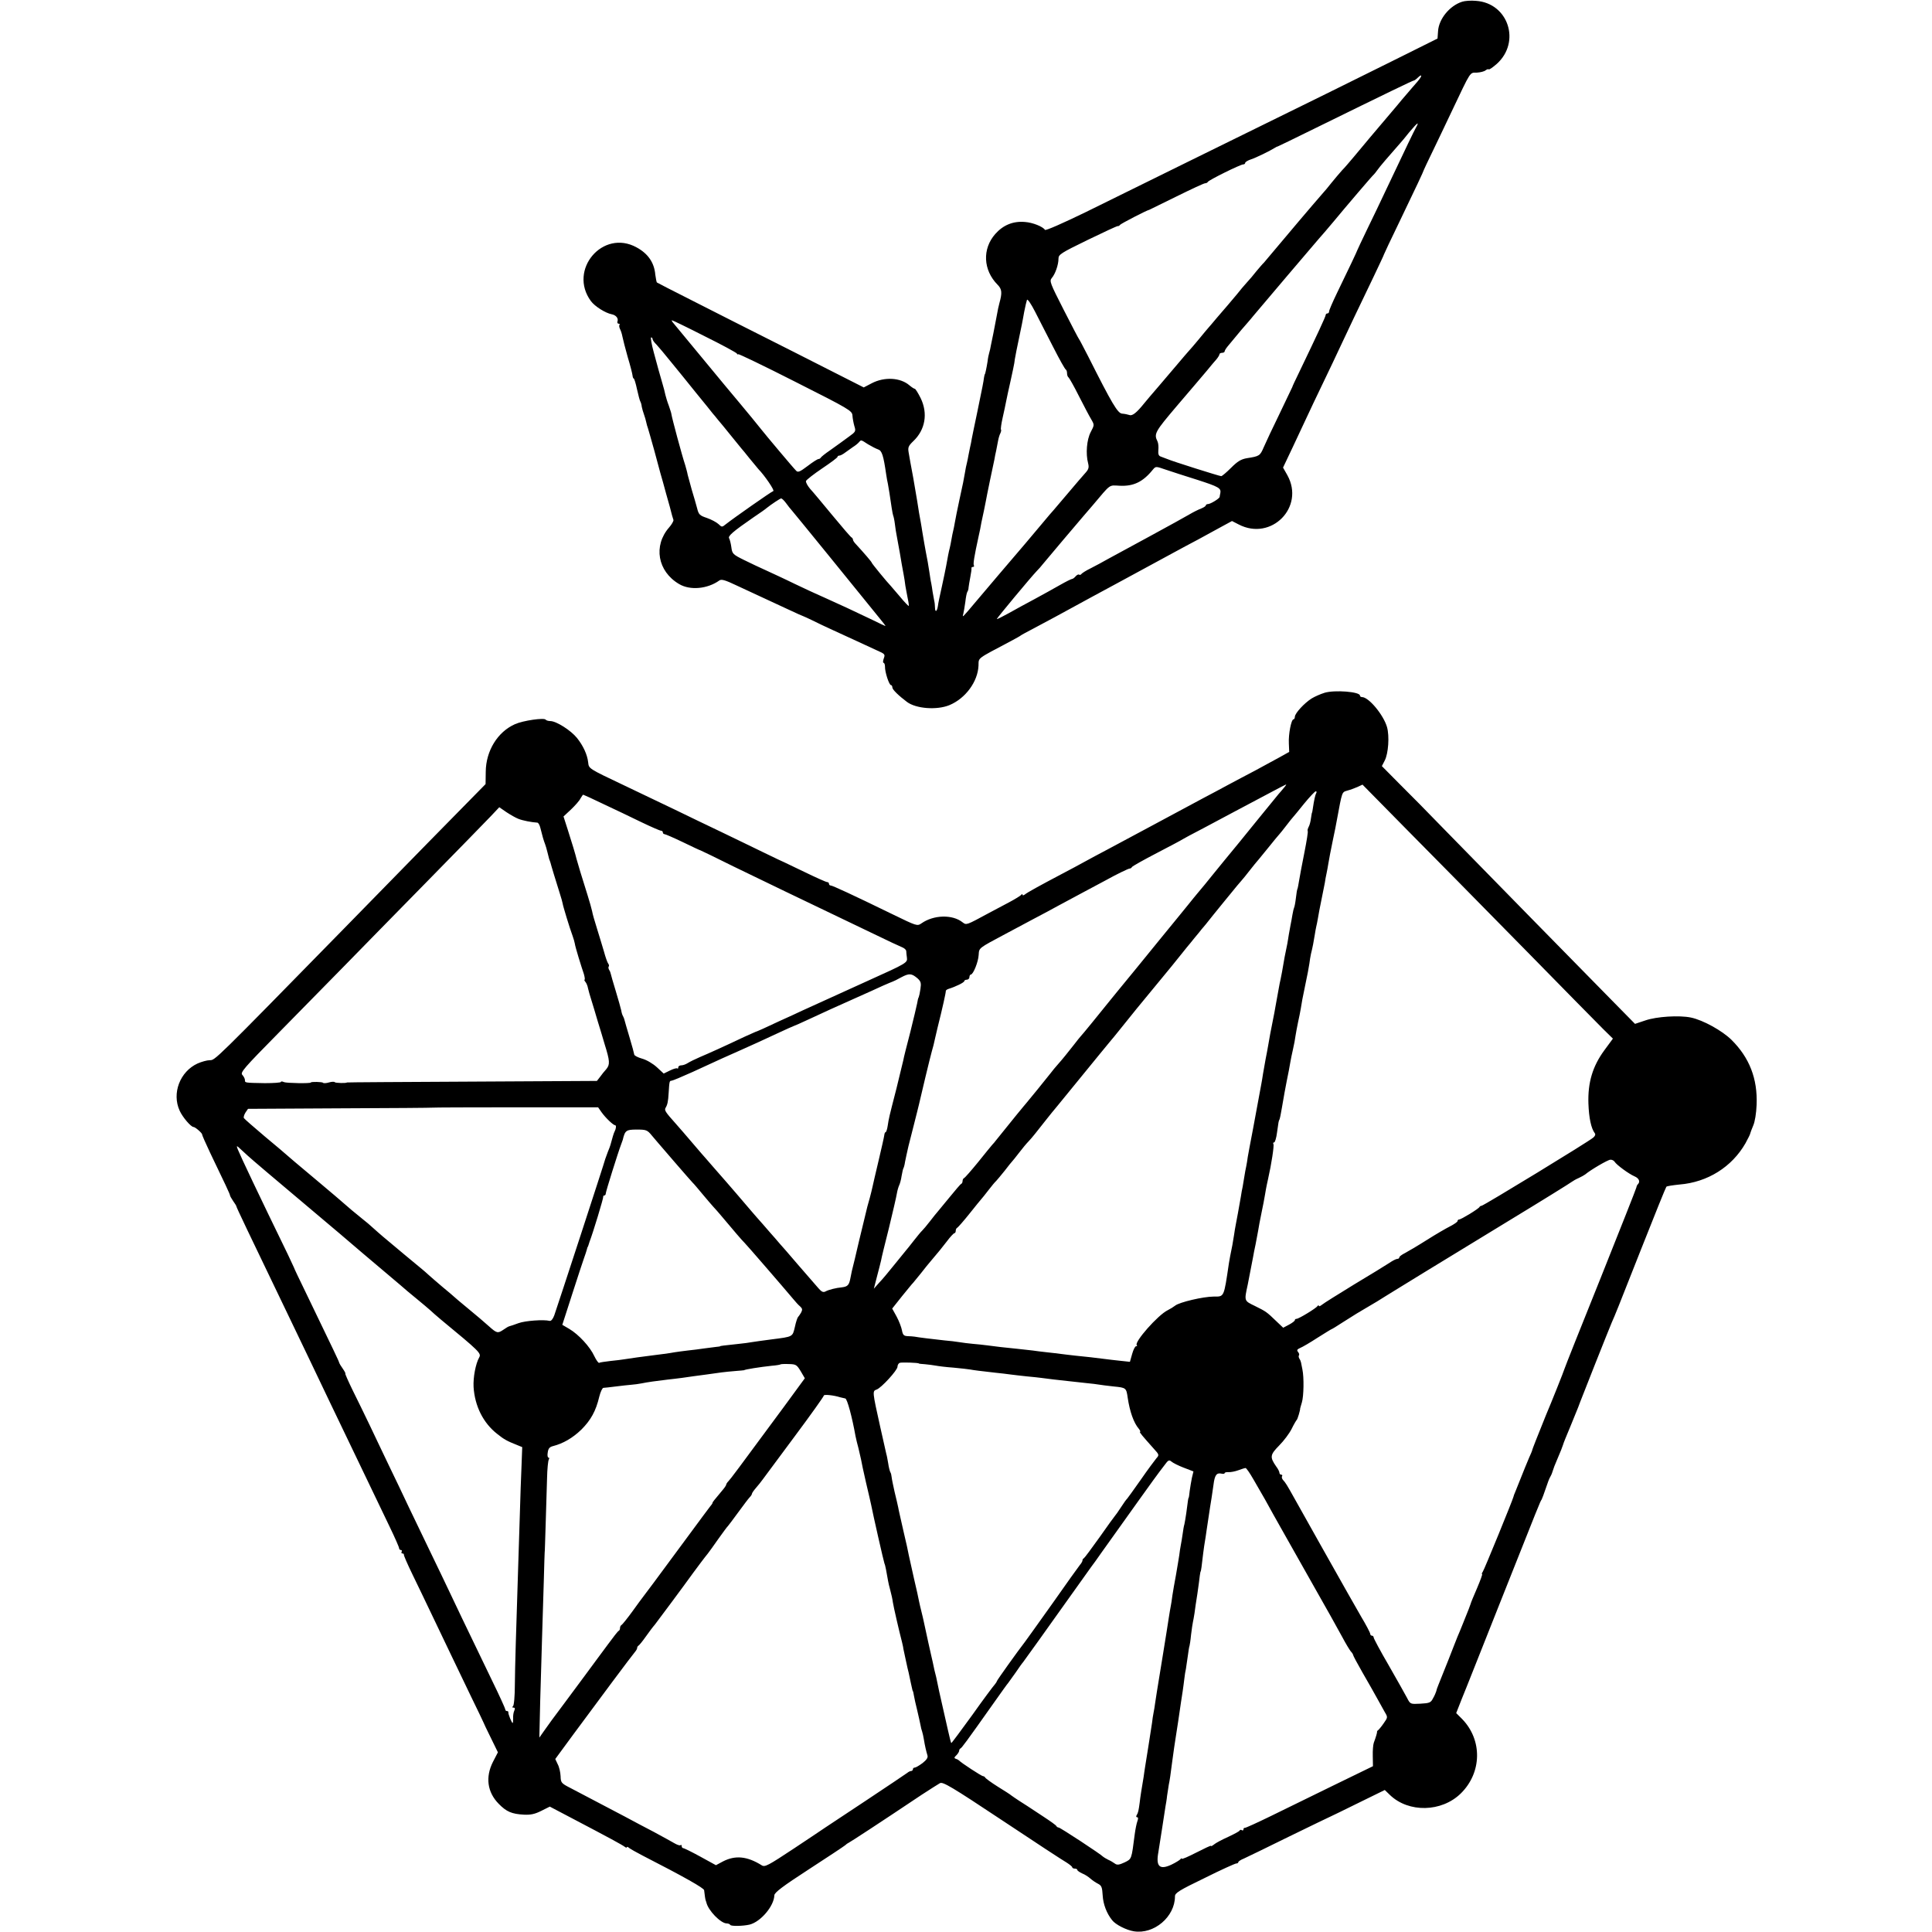 <?xml version="1.0" standalone="no"?>
<!DOCTYPE svg PUBLIC "-//W3C//DTD SVG 20010904//EN"
 "http://www.w3.org/TR/2001/REC-SVG-20010904/DTD/svg10.dtd">
<svg version="1.0" xmlns="http://www.w3.org/2000/svg"
 width="1128pt" height="1128pt" viewBox="0 0 1128 1128"
 preserveAspectRatio="xMidYMid meet">
<g transform="translate(0,1128) scale(0.1,-0.1)"
fill="#000000" stroke="none">
<path d="M8537 11270 c-73 -23 -137 -101 -141 -173 l-3 -42 -261 -130 c-253
-126 -389 -193 -1187 -585 -209 -103 -483 -238 -609 -300 -128 -62 -231 -108
-235 -102 -12 19 -72 43 -117 46 -69 6 -127 -18 -173 -70 -77 -87 -71 -211 13
-296 26 -26 28 -47 11 -108 -4 -14 -9 -36 -20 -97 -3 -16 -10 -50 -15 -78 -6
-27 -12 -60 -15 -73 -2 -13 -6 -31 -9 -40 -3 -9 -8 -33 -10 -52 -6 -38 -14
-75 -16 -75 -1 0 -3 -9 -5 -20 -3 -25 -8 -50 -40 -205 -15 -69 -28 -136 -31
-150 -2 -14 -7 -38 -11 -55 -3 -16 -7 -37 -9 -45 -1 -8 -5 -26 -8 -40 -4 -14
-9 -40 -12 -59 -8 -47 -10 -57 -33 -162 -11 -52 -23 -110 -26 -129 -3 -19 -8
-42 -10 -50 -2 -8 -7 -31 -10 -50 -3 -19 -8 -42 -10 -50 -5 -17 -13 -60 -21
-105 -3 -16 -14 -70 -25 -120 -11 -49 -22 -100 -23 -113 -5 -32 -16 -40 -17
-11 0 13 -2 33 -5 44 -2 11 -6 34 -9 50 -2 17 -6 39 -8 50 -3 11 -7 41 -11 66
-7 45 -11 70 -21 119 -5 26 -11 62 -20 115 -2 17 -7 41 -9 55 -5 24 -15 84
-21 125 -2 11 -12 72 -23 135 -12 63 -24 130 -27 149 -5 29 -1 38 27 65 70 66
87 162 43 252 -15 30 -30 54 -34 54 -4 0 -18 9 -31 20 -53 46 -147 51 -221 12
l-46 -24 -412 209 c-227 114 -497 251 -601 304 -104 52 -192 98 -195 100 -2 3
-6 23 -9 45 -6 71 -43 124 -110 160 -197 108 -400 -132 -266 -314 23 -31 85
-70 122 -77 25 -5 40 -24 33 -42 -2 -7 1 -13 7 -13 6 0 8 -3 5 -6 -3 -4 -2
-14 2 -23 5 -9 12 -29 15 -46 3 -16 17 -70 31 -120 15 -49 27 -97 28 -107 1
-10 4 -18 7 -18 3 0 12 -28 19 -62 8 -35 16 -67 20 -73 3 -5 7 -19 8 -30 2
-11 8 -31 13 -45 5 -14 11 -34 13 -45 2 -11 7 -27 10 -35 3 -8 19 -67 37 -130
17 -63 33 -122 35 -130 8 -27 24 -84 34 -122 15 -52 31 -110 35 -128 2 -8 6
-20 8 -26 1 -6 -10 -26 -25 -43 -94 -107 -68 -257 58 -331 64 -38 165 -29 235
21 12 9 35 2 100 -29 47 -22 110 -51 140 -65 30 -14 99 -46 153 -71 53 -25 98
-45 100 -45 1 0 25 -11 52 -24 28 -14 80 -39 118 -56 37 -17 97 -45 135 -62
37 -17 91 -42 119 -55 50 -22 52 -24 43 -48 -5 -14 -6 -26 -1 -26 4 0 8 -10 8
-22 -1 -31 24 -108 35 -108 4 0 8 -6 8 -14 0 -12 37 -48 85 -84 53 -40 175
-49 248 -19 94 39 166 137 170 231 2 48 -15 35 187 142 30 16 57 31 60 34 3 3
37 21 75 41 63 33 159 85 340 184 51 27 216 117 480 260 33 18 96 52 140 75
44 24 106 58 139 76 l59 32 39 -20 c190 -99 388 101 284 288 l-25 44 56 118
c30 64 68 144 83 177 15 33 58 123 95 200 37 77 80 167 95 200 35 76 125 264
201 422 32 68 59 124 59 127 0 2 41 89 91 192 92 191 141 295 143 304 1 3 21
46 45 95 24 50 77 160 117 245 115 242 104 225 147 226 20 1 43 7 50 13 8 6
16 9 19 6 3 -3 24 12 47 32 142 128 67 355 -121 368 -29 3 -66 0 -81 -5z
m-244 -444 c-4 -7 -26 -34 -48 -58 -22 -25 -49 -57 -60 -70 -11 -14 -39 -47
-62 -74 -84 -99 -179 -211 -218 -259 -22 -26 -53 -63 -70 -80 -16 -18 -43 -50
-60 -71 -16 -21 -44 -54 -62 -74 -38 -43 -211 -247 -286 -337 -19 -23 -41 -49
-48 -57 -8 -7 -27 -30 -44 -50 -16 -21 -41 -50 -55 -65 -14 -15 -40 -46 -58
-69 -19 -23 -43 -51 -54 -64 -11 -13 -39 -45 -62 -72 -22 -27 -46 -54 -51 -60
-6 -6 -30 -36 -55 -66 -25 -30 -52 -62 -60 -70 -8 -9 -35 -40 -60 -70 -25 -30
-76 -90 -114 -134 -39 -45 -77 -90 -85 -100 -44 -55 -70 -76 -87 -69 -9 3 -28
7 -42 8 -26 1 -59 57 -199 335 -27 52 -50 97 -53 100 -3 3 -43 80 -90 172 -79
155 -84 167 -69 185 20 23 39 77 39 113 0 24 14 33 170 109 93 45 172 82 176
81 4 -1 10 2 13 7 5 7 157 86 171 88 3 1 74 36 159 78 85 42 160 77 167 77 7
0 14 4 16 8 4 10 190 102 206 102 7 0 12 4 12 9 0 5 16 15 35 21 30 10 108 48
140 68 6 4 12 7 15 7 3 1 97 46 210 102 450 221 579 283 585 283 3 0 13 7 21
15 19 19 28 19 17 1z m-27 -293 c-14 -26 -47 -94 -179 -373 -24 -52 -71 -149
-103 -215 -32 -66 -58 -122 -59 -125 -1 -5 -47 -103 -121 -255 -24 -50 -44
-96 -44 -103 0 -7 -4 -12 -10 -12 -5 0 -10 -4 -10 -9 0 -9 -48 -112 -158 -341
-20 -41 -37 -77 -37 -80 -1 -3 -34 -72 -74 -155 -40 -82 -82 -171 -93 -197
-21 -49 -25 -52 -97 -63 -35 -6 -55 -18 -93 -56 -27 -27 -53 -49 -58 -49 -10
0 -286 87 -315 100 -11 4 -28 11 -37 14 -13 4 -17 14 -15 38 2 18 0 41 -5 51
-22 44 -15 56 115 209 73 85 150 176 172 202 22 27 48 58 58 69 9 11 17 24 17
29 0 4 7 8 15 8 8 0 15 4 15 8 0 5 8 18 18 30 9 11 31 37 49 59 17 21 45 54
62 73 17 19 34 40 38 45 7 8 109 129 199 235 12 14 64 75 115 135 52 61 98
115 104 121 5 6 28 33 50 59 71 86 228 270 235 275 3 3 13 14 21 26 11 17 73
89 134 158 6 6 30 35 53 64 49 58 61 66 38 25z m-2115 -1283 c35 -69 67 -126
72 -128 4 -2 7 -12 7 -22 0 -10 4 -21 9 -24 4 -3 32 -52 60 -108 29 -57 61
-118 72 -136 19 -33 19 -33 -3 -75 -23 -44 -30 -126 -15 -182 6 -24 3 -35 -15
-55 -13 -14 -59 -68 -103 -120 -44 -52 -82 -97 -85 -100 -3 -3 -32 -36 -64
-75 -32 -38 -78 -92 -101 -120 -71 -83 -245 -287 -285 -335 -84 -100 -82 -97
-76 -75 3 11 8 43 12 70 3 27 8 54 12 60 4 5 7 17 7 25 1 8 5 35 10 60 5 25 8
48 7 53 -1 4 3 7 9 7 5 0 8 4 5 9 -5 8 1 48 29 176 4 17 11 50 15 75 5 25 12
56 15 70 3 14 7 36 10 50 2 14 14 70 25 125 12 55 23 110 26 123 2 12 6 34 10
50 3 15 8 41 11 57 3 17 9 37 14 46 4 9 6 19 3 21 -2 3 2 34 10 69 8 35 17 78
20 94 3 17 15 71 26 120 11 50 21 97 22 105 0 12 18 103 44 225 2 11 9 45 14
75 6 30 13 61 16 69 3 8 24 -23 48 -70 23 -46 72 -140 107 -209z m-2039 68
c101 -50 186 -96 190 -102 4 -6 8 -8 8 -4 0 4 150 -68 333 -161 317 -160 332
-169 334 -197 1 -16 6 -43 11 -61 10 -31 8 -34 -31 -62 -23 -17 -47 -34 -52
-38 -6 -4 -33 -24 -60 -43 -28 -19 -51 -38 -53 -42 -2 -4 -8 -8 -13 -8 -6 0
-34 -18 -64 -41 -45 -34 -57 -39 -67 -27 -14 13 -180 211 -201 238 -16 21 -97
119 -123 150 -12 14 -55 66 -96 115 -161 195 -282 341 -296 358 -8 9 -12 17
-9 17 4 0 89 -41 189 -92z m-302 -18 c0 -5 10 -20 23 -32 12 -13 49 -57 82
-98 34 -41 101 -124 150 -185 49 -60 93 -114 97 -120 5 -5 18 -21 29 -35 12
-14 47 -56 78 -95 31 -38 58 -72 61 -75 3 -3 23 -27 45 -55 22 -27 46 -56 53
-64 37 -38 96 -125 87 -128 -11 -3 -232 -158 -275 -192 -25 -20 -25 -20 -45
-1 -12 11 -42 27 -68 36 -42 14 -48 20 -57 57 -6 23 -20 71 -31 107 -10 36
-21 76 -24 88 -2 13 -9 37 -14 55 -20 60 -78 277 -81 299 0 4 -7 26 -15 49 -9
23 -17 51 -20 63 -2 12 -11 46 -20 76 -9 30 -18 62 -20 70 -2 8 -15 54 -28
103 -13 48 -20 87 -15 87 4 0 8 -4 8 -10z m1258 -614 c20 -12 47 -26 59 -30
22 -7 31 -35 47 -146 3 -19 7 -44 10 -55 4 -21 12 -70 22 -140 3 -22 8 -43 9
-46 2 -3 7 -25 10 -50 3 -24 7 -51 9 -59 9 -49 16 -88 20 -110 6 -36 15 -90
22 -125 3 -16 8 -46 10 -65 3 -19 10 -53 14 -75 5 -22 7 -41 6 -43 -2 -1 -26
23 -52 55 -27 32 -51 60 -54 63 -20 20 -110 130 -110 134 0 5 -47 59 -92 108
-10 10 -18 22 -18 27 0 5 -4 11 -8 13 -5 2 -54 59 -111 128 -57 69 -116 140
-132 157 -15 18 -26 39 -23 45 3 7 45 40 94 73 49 33 90 63 90 68 0 4 5 7 11
7 6 0 21 8 34 18 12 9 33 24 45 32 13 8 28 20 34 27 14 16 11 17 54 -11z
m1921 -207 c127 -41 141 -49 136 -78 -2 -9 -4 -19 -4 -22 -1 -10 -54 -42 -68
-42 -7 0 -13 -4 -13 -8 0 -4 -12 -12 -27 -18 -16 -6 -46 -21 -68 -34 -22 -13
-125 -70 -230 -127 -104 -56 -215 -117 -245 -133 -30 -17 -76 -42 -102 -55
-27 -13 -50 -28 -54 -33 -3 -5 -9 -7 -14 -4 -4 3 -13 -2 -20 -10 -7 -8 -16
-15 -20 -15 -5 0 -37 -16 -72 -36 -34 -20 -101 -56 -148 -82 -47 -25 -115 -62
-152 -83 -38 -21 -68 -36 -68 -33 0 5 196 241 234 281 12 12 26 28 31 35 14
17 227 270 240 284 5 6 30 35 55 64 108 128 93 117 157 114 81 -4 136 22 194
94 17 20 17 20 75 0 31 -11 114 -37 183 -59z m-2400 -136 c11 -16 27 -35 34
-43 11 -12 407 -499 464 -570 6 -8 28 -35 47 -58 20 -24 36 -45 36 -47 0 -1
-35 15 -77 36 -43 20 -109 52 -148 70 -38 17 -95 43 -125 57 -30 14 -57 26
-60 27 -3 1 -57 26 -120 56 -63 31 -140 66 -170 80 -30 13 -86 40 -125 59 -67
33 -70 37 -75 75 -3 22 -9 45 -13 52 -8 13 20 38 143 123 36 24 70 48 75 53
29 23 80 57 86 57 4 0 17 -12 28 -27z"/>
<path d="M7733 7235 c-23 -7 -57 -22 -75 -33 -43 -27 -98 -87 -98 -107 0 -8
-4 -15 -8 -15 -13 0 -30 -87 -27 -141 l2 -49 -61 -34 c-34 -18 -96 -52 -138
-75 -43 -22 -113 -60 -155 -82 -43 -23 -109 -59 -148 -79 -144 -78 -493 -264
-565 -303 -41 -21 -97 -52 -125 -67 -27 -15 -90 -49 -140 -75 -125 -66 -198
-106 -212 -118 -7 -5 -13 -6 -13 -1 0 5 -4 5 -8 -1 -4 -5 -36 -25 -72 -44 -36
-19 -87 -46 -115 -61 -135 -73 -132 -72 -155 -55 -59 47 -169 44 -240 -6 -25
-17 -27 -16 -169 53 -236 115 -351 168 -361 168 -6 0 -10 5 -10 10 0 6 -5 10
-11 10 -6 0 -64 26 -128 57 -64 31 -118 57 -121 58 -3 1 -57 26 -120 57 -63
31 -176 85 -250 121 -74 35 -196 94 -270 130 -74 35 -207 99 -295 141 -211
100 -207 98 -211 135 -5 45 -29 97 -65 142 -35 44 -121 99 -156 99 -12 0 -24
4 -27 8 -8 13 -132 -5 -179 -26 -102 -45 -170 -156 -171 -278 l-1 -72 -337
-343 c-185 -189 -408 -417 -495 -506 -755 -771 -747 -763 -778 -763 -16 0 -48
-9 -71 -19 -103 -47 -152 -174 -105 -276 17 -38 66 -95 81 -95 10 0 52 -37 50
-44 0 -4 21 -52 48 -109 84 -174 116 -242 115 -247 0 -3 8 -17 18 -32 10 -14
19 -28 19 -31 0 -6 68 -148 312 -655 69 -144 159 -331 233 -487 72 -150 229
-478 349 -727 31 -64 56 -121 56 -127 0 -6 5 -11 11 -11 5 0 7 -4 4 -10 -3 -5
-1 -10 4 -10 6 0 10 -3 9 -7 -1 -5 21 -55 49 -113 28 -58 79 -163 113 -235 34
-71 84 -175 110 -230 26 -55 80 -167 120 -250 40 -82 73 -151 73 -152 0 -1 18
-40 42 -88 l42 -86 -29 -56 c-45 -89 -33 -177 34 -245 45 -46 76 -59 146 -63
40 -2 64 3 102 22 l50 25 137 -72 c208 -109 287 -152 301 -163 6 -5 12 -6 12
-2 0 4 6 2 14 -5 8 -6 43 -26 78 -44 246 -126 358 -190 359 -202 3 -29 7 -54
9 -59 1 -3 3 -8 4 -12 10 -47 84 -123 119 -123 9 0 18 -4 21 -9 5 -8 73 -7
112 2 65 16 143 108 145 171 0 16 49 53 200 151 111 72 206 135 213 141 6 6
16 13 21 15 9 4 172 110 426 280 48 31 96 62 107 68 17 9 68 -21 363 -217 189
-126 359 -237 377 -247 17 -11 32 -23 32 -27 0 -4 7 -8 15 -8 8 0 15 -3 15 -8
0 -4 13 -13 28 -20 16 -6 37 -20 48 -30 10 -9 30 -23 44 -30 22 -11 25 -21 28
-69 3 -51 23 -104 55 -144 20 -26 83 -58 127 -65 118 -19 240 85 240 204 0 20
24 35 173 107 94 47 178 85 185 85 6 0 12 3 12 8 0 4 15 14 33 21 17 8 138 66
267 130 129 63 237 115 240 116 3 1 75 36 160 78 l155 76 30 -29 c109 -105
302 -101 414 9 123 121 127 311 8 434 l-35 35 33 84 c19 45 117 294 220 553
236 594 237 598 246 610 3 6 14 35 24 65 10 30 21 60 25 65 4 6 11 21 15 35 4
14 15 43 25 65 22 51 32 77 36 90 1 6 20 53 42 105 49 119 54 133 58 145 3 10
167 423 184 463 21 47 33 77 171 427 78 198 145 363 148 366 3 4 38 9 76 13
165 13 307 103 386 241 15 28 28 53 28 58 1 4 8 24 17 45 10 22 18 72 20 122
6 152 -42 275 -147 379 -54 53 -165 115 -237 130 -68 14 -200 6 -266 -17 l-60
-20 -120 122 c-181 184 -802 817 -991 1011 -91 94 -211 216 -267 271 l-100
101 17 33 c21 41 28 142 13 195 -21 72 -107 175 -146 175 -7 0 -12 4 -12 9 0
22 -147 34 -207 16z m-239 -557 c-10 -12 -23 -28 -29 -34 -5 -6 -23 -28 -40
-49 -16 -20 -34 -42 -40 -49 -5 -6 -37 -45 -70 -86 -33 -41 -68 -84 -77 -95
-54 -65 -137 -167 -163 -199 -30 -38 -52 -64 -83 -101 -9 -11 -35 -42 -57 -70
-22 -27 -48 -59 -57 -70 -48 -58 -177 -217 -208 -255 -19 -24 -60 -73 -90
-110 -30 -37 -71 -86 -90 -110 -70 -87 -174 -215 -180 -220 -3 -3 -21 -25 -40
-50 -38 -48 -63 -80 -95 -116 -11 -12 -30 -35 -42 -51 -30 -38 -124 -154 -143
-176 -8 -10 -20 -23 -25 -30 -11 -12 -131 -162 -150 -185 -5 -7 -15 -19 -22
-26 -6 -7 -44 -53 -83 -102 -40 -49 -76 -90 -81 -92 -5 -2 -9 -10 -9 -17 0 -7
-3 -15 -8 -17 -4 -1 -36 -39 -72 -83 -36 -44 -67 -82 -70 -85 -3 -3 -21 -25
-40 -50 -19 -25 -40 -49 -46 -55 -6 -5 -28 -32 -50 -60 -21 -27 -41 -52 -44
-55 -3 -3 -32 -39 -65 -80 -33 -41 -74 -91 -92 -109 l-31 -35 18 70 c10 38 21
80 24 94 2 14 23 99 46 190 22 91 43 181 46 200 3 19 10 42 14 50 4 8 11 32
14 54 4 21 8 42 11 46 2 3 7 20 9 36 5 27 10 46 20 92 2 9 16 64 31 122 15 58
28 112 30 120 9 41 66 279 75 310 6 19 15 55 20 80 6 25 12 52 14 60 29 115
49 207 48 213 -1 4 6 10 15 13 45 14 93 38 93 46 0 4 7 8 15 8 8 0 15 7 15 15
0 8 4 15 8 15 14 0 44 74 46 115 3 42 -3 37 156 122 41 22 116 62 165 88 50
26 113 60 140 75 28 15 95 51 149 80 55 29 114 61 133 71 59 33 133 69 139 68
4 0 10 3 13 9 3 5 69 42 146 82 77 40 145 76 150 80 6 4 58 32 118 63 111 59
251 134 397 211 47 25 87 46 89 46 2 0 -4 -10 -15 -22z m1396 -928 c228 -233
440 -448 471 -479 l56 -55 -50 -68 c-69 -94 -97 -189 -93 -311 3 -85 16 -145
37 -173 6 -7 2 -17 -9 -26 -24 -22 -641 -398 -652 -398 -4 0 -10 -3 -12 -7 -4
-10 -107 -73 -119 -73 -5 0 -9 -4 -9 -9 0 -5 -19 -18 -42 -30 -24 -12 -86 -48
-138 -81 -52 -33 -110 -67 -127 -76 -18 -9 -33 -20 -33 -25 0 -5 -5 -9 -12 -9
-7 0 -28 -11 -47 -24 -20 -13 -112 -70 -206 -126 -93 -57 -178 -110 -187 -118
-10 -8 -18 -11 -18 -6 0 5 -4 4 -8 -2 -9 -13 -109 -74 -122 -74 -6 0 -10 -3
-10 -8 0 -4 -15 -16 -34 -26 l-34 -18 -40 38 c-56 54 -60 57 -125 89 -64 31
-63 28 -42 125 6 29 24 123 31 160 2 14 9 48 15 76 5 28 12 64 15 80 2 16 11
61 19 101 8 39 18 88 21 109 3 20 8 45 10 55 2 11 6 27 8 37 19 83 36 194 31
202 -3 6 -2 10 4 10 5 0 13 26 17 58 8 60 10 70 14 75 2 3 9 35 14 67 4 28 25
143 41 220 2 14 7 36 9 50 2 14 9 46 15 73 6 26 13 62 15 80 3 17 9 53 15 80
6 26 13 62 16 80 2 17 13 77 25 132 12 55 23 114 25 130 2 17 6 41 9 55 10 40
16 72 22 110 3 19 7 42 9 50 2 8 7 31 10 50 3 19 12 67 20 105 8 39 17 84 20
100 2 17 7 41 10 55 3 14 8 41 11 60 3 19 14 78 25 130 11 52 22 106 24 120
32 172 29 164 61 174 16 4 43 14 59 21 l30 14 260 -264 c143 -144 447 -453
675 -685z m-1205 900 c-6 -10 -13 -42 -20 -90 -2 -14 -4 -25 -5 -25 -1 0 -3
-15 -6 -33 -2 -18 -8 -41 -14 -51 -5 -10 -7 -20 -5 -23 3 -3 -6 -58 -19 -124
-13 -65 -27 -139 -31 -164 -4 -24 -8 -47 -10 -50 -2 -3 -6 -27 -9 -54 -3 -26
-8 -51 -10 -54 -2 -4 -7 -23 -10 -42 -3 -19 -8 -46 -11 -60 -3 -14 -7 -38 -10
-55 -2 -16 -7 -41 -9 -55 -13 -62 -19 -92 -31 -165 -2 -11 -6 -30 -8 -41 -3
-12 -8 -37 -11 -55 -3 -19 -8 -44 -10 -55 -2 -12 -7 -37 -10 -55 -3 -19 -8
-45 -11 -59 -13 -64 -27 -138 -31 -165 -3 -16 -9 -52 -15 -80 -5 -27 -12 -66
-15 -85 -3 -19 -7 -46 -10 -60 -40 -219 -65 -350 -69 -370 -3 -14 -7 -38 -10
-55 -2 -16 -6 -41 -9 -55 -3 -13 -8 -40 -11 -60 -3 -20 -8 -47 -10 -60 -3 -14
-8 -38 -10 -55 -11 -63 -25 -141 -30 -165 -3 -13 -7 -40 -10 -60 -3 -20 -8
-47 -10 -60 -10 -49 -17 -85 -20 -105 -30 -203 -27 -195 -89 -195 -60 0 -201
-33 -225 -53 -9 -7 -28 -19 -44 -27 -57 -28 -197 -187 -180 -204 4 -3 2 -6 -4
-6 -6 0 -16 -20 -23 -45 l-13 -46 -56 6 c-31 3 -69 8 -86 10 -55 7 -121 15
-176 20 -30 3 -67 8 -84 10 -16 2 -55 7 -85 10 -30 3 -66 8 -80 10 -14 2 -54
6 -90 10 -81 8 -124 13 -175 20 -22 3 -60 7 -85 9 -25 2 -61 7 -80 10 -19 3
-57 8 -85 10 -65 7 -156 18 -175 22 -8 1 -27 3 -41 3 -22 1 -28 7 -33 34 -3
17 -17 54 -31 80 l-26 47 58 73 c32 39 60 74 64 77 3 3 23 28 45 55 22 28 48
61 59 73 49 58 59 70 93 114 20 27 40 48 44 48 4 0 8 6 8 14 0 8 4 16 9 18 4
2 37 39 72 83 35 44 66 82 69 85 3 3 21 25 40 50 19 25 40 50 46 55 6 6 28 33
50 60 21 28 41 52 44 55 3 3 21 25 40 50 19 25 44 55 55 66 20 21 43 50 105
129 17 22 45 56 61 75 42 51 185 226 249 305 30 37 60 73 65 79 6 6 28 34 50
61 61 77 129 160 244 299 42 51 90 109 106 130 17 21 37 46 45 56 8 10 29 34
45 55 17 20 35 42 40 49 6 6 38 45 70 86 33 41 62 77 65 80 3 3 21 25 41 50
20 25 45 55 55 66 11 12 30 36 44 54 14 18 30 38 35 44 6 6 39 47 75 91 35 44
67 82 70 85 3 3 21 25 40 50 19 25 37 47 40 50 3 3 32 38 64 78 32 39 63 72
68 72 5 0 6 -5 3 -10z m-4163 -64 c62 -29 161 -76 220 -105 58 -28 111 -51
117 -51 6 0 11 -4 11 -10 0 -5 4 -10 9 -10 5 0 54 -21 108 -47 54 -26 100 -48
103 -48 3 -1 91 -43 195 -95 105 -51 240 -116 300 -145 201 -96 368 -176 515
-247 80 -39 155 -74 168 -79 12 -5 22 -14 23 -21 0 -7 2 -25 4 -39 4 -30 -1
-33 -225 -134 -69 -31 -143 -65 -165 -75 -48 -22 -151 -69 -220 -100 -27 -13
-88 -41 -135 -62 -78 -37 -127 -59 -140 -63 -3 -1 -32 -14 -65 -29 -118 -56
-209 -97 -259 -118 -28 -12 -60 -28 -71 -35 -11 -7 -27 -13 -37 -13 -10 0 -18
-5 -18 -12 0 -6 -2 -9 -6 -6 -3 3 -22 -2 -42 -12 l-37 -18 -40 37 c-23 21 -60
43 -86 50 -25 7 -46 18 -46 24 -1 7 -13 53 -28 102 -15 50 -28 95 -29 100 -1
6 -5 15 -8 21 -4 6 -9 21 -11 35 -3 13 -17 64 -32 113 -15 49 -28 94 -29 100
-1 6 -5 17 -10 24 -4 7 -5 16 -2 19 3 3 2 11 -3 17 -5 6 -16 38 -25 71 -10 33
-28 94 -41 135 -13 41 -26 86 -28 100 -3 14 -15 57 -27 95 -12 39 -31 99 -42
135 -11 36 -21 70 -22 75 -5 22 -27 96 -51 170 l-25 78 44 41 c24 23 49 51 55
64 7 12 14 22 16 22 2 0 55 -24 117 -54z m-495 -87 c25 -10 77 -20 110 -22 6
0 14 -14 18 -31 12 -48 18 -70 28 -96 3 -8 9 -28 13 -45 10 -40 11 -44 14 -50
1 -3 3 -8 4 -12 2 -10 34 -115 54 -178 9 -27 16 -54 17 -60 1 -12 42 -147 58
-189 6 -17 12 -37 13 -45 1 -9 11 -45 22 -81 11 -36 25 -80 31 -97 5 -18 7
-33 4 -33 -3 0 -1 -6 5 -13 6 -7 13 -24 15 -37 3 -14 12 -45 20 -70 8 -25 24
-79 36 -120 13 -41 31 -102 41 -136 31 -99 32 -119 10 -146 -11 -12 -28 -33
-37 -46 l-18 -23 -730 -4 c-401 -2 -730 -4 -730 -5 0 -5 -68 -4 -71 2 -2 3
-18 3 -34 -2 -16 -5 -32 -5 -34 -2 -3 6 -71 7 -71 2 0 -7 -143 -4 -157 2 -10
5 -18 5 -18 1 0 -4 -42 -7 -93 -7 -120 2 -117 2 -117 18 0 8 -7 21 -15 30 -14
14 8 39 209 243 123 125 297 302 386 393 89 91 306 313 483 493 177 181 345
352 372 381 l50 53 42 -29 c23 -15 54 -33 70 -39z m2331 -932 c19 -18 21 -27
16 -61 -3 -22 -8 -44 -10 -48 -3 -4 -7 -20 -9 -35 -3 -16 -21 -91 -40 -168
-20 -77 -39 -151 -41 -165 -3 -14 -21 -88 -40 -165 -45 -175 -44 -172 -51
-217 -3 -21 -9 -38 -12 -38 -4 0 -7 -8 -8 -17 -1 -10 -16 -76 -33 -148 -17
-71 -33 -141 -36 -155 -3 -14 -10 -43 -16 -65 -6 -22 -12 -44 -14 -50 -1 -5
-14 -59 -29 -120 -15 -60 -28 -117 -30 -125 -2 -8 -8 -35 -14 -60 -17 -66 -20
-81 -27 -118 -7 -35 -16 -44 -48 -48 -34 -3 -78 -14 -96 -24 -13 -7 -23 -3
-41 18 -13 15 -67 77 -119 137 -52 61 -99 115 -105 121 -5 6 -19 22 -30 35
-12 13 -43 49 -69 79 -27 30 -58 66 -70 80 -41 48 -141 165 -146 170 -3 3 -34
39 -70 80 -36 41 -69 80 -75 86 -5 6 -32 37 -60 70 -27 32 -68 79 -90 104 -61
68 -67 78 -59 92 11 18 15 36 18 88 4 66 5 70 16 70 6 0 61 23 123 51 61 28
139 64 172 79 33 15 83 37 110 49 93 42 110 49 208 95 54 25 100 46 102 46 2
0 43 18 92 41 103 48 132 61 273 124 58 26 128 57 155 70 28 12 53 23 57 24 4
1 27 12 50 25 47 25 61 23 96 -7z m-1845 -782 c23 -32 68 -75 79 -75 7 0 5
-20 -3 -35 -5 -8 -14 -39 -25 -80 -1 -5 -8 -23 -15 -40 -6 -16 -13 -35 -15
-41 -3 -16 -282 -869 -298 -914 -8 -21 -18 -34 -27 -32 -35 9 -142 1 -181 -13
-24 -9 -48 -17 -53 -18 -6 -1 -21 -10 -35 -20 -34 -23 -39 -22 -87 21 -22 20
-76 66 -120 102 -43 35 -80 67 -83 70 -3 3 -32 28 -65 55 -33 28 -69 59 -81
70 -12 11 -30 27 -40 35 -21 17 -181 150 -228 190 -16 14 -42 36 -57 50 -15
14 -44 39 -65 55 -21 17 -48 39 -61 50 -76 66 -116 100 -184 157 -148 124
-182 153 -193 163 -6 6 -64 55 -129 109 -64 54 -120 103 -123 108 -3 5 1 19 9
32 l15 22 538 3 c296 1 539 3 540 4 2 1 219 2 484 2 l482 0 21 -30z m293 -135
c16 -19 31 -37 34 -40 3 -3 47 -54 99 -115 52 -60 99 -114 105 -120 6 -5 31
-35 56 -65 25 -30 54 -64 65 -76 11 -12 31 -34 44 -50 77 -92 127 -150 137
-159 10 -9 233 -267 285 -329 13 -16 31 -36 41 -44 13 -12 14 -19 5 -36 -7
-12 -15 -23 -18 -26 -3 -3 -12 -28 -18 -57 -14 -59 -10 -57 -136 -73 -49 -6
-101 -14 -115 -16 -14 -3 -47 -7 -75 -10 -93 -10 -110 -12 -110 -14 0 -1 -11
-3 -25 -4 -14 -2 -45 -6 -70 -9 -25 -4 -67 -9 -95 -12 -27 -3 -61 -8 -75 -10
-14 -3 -43 -7 -65 -10 -22 -3 -53 -7 -70 -9 -16 -2 -54 -7 -84 -11 -30 -4 -63
-9 -75 -11 -12 -2 -48 -7 -81 -10 -33 -4 -63 -8 -67 -11 -4 -2 -17 16 -28 39
-25 55 -92 127 -146 159 l-41 24 58 180 c32 99 63 194 69 210 6 17 13 37 15
45 2 8 4 16 5 18 2 1 3 5 5 10 1 4 4 14 7 22 20 51 82 256 80 263 -1 4 2 7 6
7 5 0 9 6 9 13 0 10 71 237 90 287 3 8 7 20 9 25 13 55 20 60 81 60 56 0 62
-2 89 -35z m-2326 -147 c19 -17 114 -97 210 -178 174 -147 201 -169 294 -248
27 -23 86 -73 130 -111 126 -106 175 -148 220 -186 22 -20 68 -58 101 -85 33
-27 67 -56 76 -64 9 -9 38 -34 64 -56 224 -185 236 -196 223 -220 -21 -37 -36
-117 -33 -173 7 -111 56 -210 138 -274 40 -32 56 -41 119 -66 l27 -11 -4 -108
c-3 -59 -7 -189 -10 -288 -3 -99 -8 -241 -10 -315 -12 -372 -18 -566 -19 -675
0 -67 -5 -123 -11 -127 -6 -5 -5 -8 3 -8 9 0 10 -6 5 -17 -5 -10 -8 -30 -7
-45 0 -16 -1 -28 -3 -28 -5 0 -27 54 -25 63 1 4 -3 7 -8 7 -6 0 -10 4 -10 10
0 5 -35 82 -79 172 -165 342 -215 446 -251 523 -21 44 -69 145 -108 225 -38
80 -95 197 -125 260 -30 63 -82 174 -117 245 -34 72 -85 177 -112 235 -28 58
-72 149 -99 203 -26 53 -45 97 -43 97 3 0 -3 12 -14 28 -11 15 -21 32 -22 37
-2 9 -26 59 -193 405 -39 80 -71 147 -71 150 -1 3 -17 37 -35 75 -170 349
-277 575 -293 615 -9 24 -8 24 24 -6 18 -17 49 -45 68 -61z m7947 -6 c11 -18
83 -71 116 -85 26 -11 35 -31 20 -46 -4 -3 -8 -12 -9 -19 -1 -7 -95 -244 -208
-527 -114 -283 -209 -522 -211 -530 -3 -12 -78 -200 -110 -275 -4 -11 -9 -22
-10 -25 -2 -6 -16 -41 -48 -120 -12 -30 -22 -57 -22 -60 -1 -3 -8 -21 -17 -40
-13 -31 -25 -59 -79 -195 -7 -16 -13 -32 -13 -35 -4 -18 -171 -427 -179 -437
-5 -7 -7 -13 -4 -13 4 0 -10 -37 -29 -82 -20 -46 -37 -87 -38 -93 -2 -5 -7
-19 -11 -30 -4 -11 -19 -47 -32 -80 -13 -33 -28 -69 -33 -80 -4 -11 -29 -72
-53 -135 -25 -63 -51 -128 -58 -145 -7 -16 -13 -35 -14 -41 -2 -6 -9 -24 -18
-39 -13 -26 -20 -29 -74 -32 -59 -3 -59 -3 -78 34 -11 21 -59 106 -107 190
-49 84 -88 157 -88 163 0 5 -4 10 -10 10 -5 0 -10 5 -10 11 0 6 -24 52 -54
102 -29 51 -66 115 -81 142 -16 28 -85 151 -155 275 -70 124 -138 246 -152
271 -45 81 -53 93 -66 107 -7 7 -10 18 -7 23 4 5 1 9 -4 9 -6 0 -11 5 -11 11
0 6 -8 23 -19 37 -38 55 -36 68 17 122 27 27 60 71 73 97 13 27 27 50 30 53 5
4 21 58 20 67 0 2 5 17 10 35 11 36 13 146 3 193 -3 17 -7 35 -8 40 -1 6 -5
16 -10 23 -4 7 -5 16 -2 19 3 3 1 12 -5 19 -9 11 -6 16 12 24 13 5 59 32 102
60 43 27 80 50 82 50 2 0 30 17 62 38 83 53 94 59 133 82 19 11 51 30 71 42
20 13 63 39 95 59 33 20 113 69 179 110 66 40 284 173 485 296 201 122 370
227 377 233 7 5 25 16 40 22 15 7 33 17 38 21 32 27 133 86 147 86 9 1 21 -5
25 -12z m-4062 -1178 c0 -1 16 -3 35 -4 19 -2 47 -5 62 -8 15 -3 62 -9 105
-12 43 -4 87 -9 98 -11 20 -4 62 -9 150 -19 28 -3 66 -7 85 -10 19 -3 62 -7
95 -11 33 -3 71 -7 85 -9 14 -2 46 -6 71 -9 26 -3 66 -7 90 -10 24 -3 69 -8
100 -11 31 -3 65 -7 75 -9 11 -2 50 -7 87 -11 71 -7 73 -8 81 -65 12 -81 35
-147 65 -182 8 -10 11 -18 7 -18 -6 0 13 -23 81 -99 31 -34 32 -36 14 -56 -9
-11 -51 -67 -91 -125 -41 -58 -76 -107 -79 -110 -4 -3 -20 -25 -36 -50 -16
-25 -32 -47 -35 -50 -3 -3 -44 -59 -90 -125 -47 -66 -88 -121 -92 -123 -5 -2
-8 -8 -8 -13 0 -5 -7 -17 -15 -26 -8 -10 -80 -110 -159 -223 -80 -113 -153
-214 -161 -225 -42 -54 -165 -226 -165 -231 0 -3 -6 -11 -12 -19 -7 -7 -67
-87 -132 -179 -66 -91 -121 -165 -122 -163 -2 2 -11 37 -20 78 -9 41 -25 112
-36 159 -11 47 -21 94 -23 105 -2 11 -6 30 -9 43 -7 25 -14 57 -20 87 -3 11
-14 63 -26 115 -11 52 -23 106 -26 120 -3 14 -9 41 -14 60 -5 19 -11 46 -14
60 -2 14 -16 75 -30 135 -14 61 -27 121 -30 135 -2 14 -16 77 -31 140 -14 63
-29 126 -31 140 -3 14 -12 54 -21 90 -8 36 -16 74 -17 85 -1 11 -4 25 -8 30
-3 6 -9 28 -12 50 -4 22 -8 47 -11 55 -2 8 -6 26 -9 40 -3 14 -15 68 -27 120
-46 207 -46 208 -21 217 27 9 122 113 122 133 0 10 6 20 13 23 10 4 112 1 112
-4z m-690 -45 l24 -41 -120 -164 c-282 -382 -311 -421 -326 -437 -7 -7 -13
-16 -13 -20 0 -4 -10 -19 -23 -34 -50 -60 -57 -68 -57 -73 0 -3 -7 -13 -15
-22 -8 -10 -62 -83 -121 -163 -211 -286 -255 -345 -267 -360 -7 -8 -36 -49
-66 -90 -30 -41 -58 -76 -63 -78 -4 -2 -8 -10 -8 -17 0 -7 -3 -15 -8 -17 -4
-1 -32 -37 -62 -78 -30 -41 -58 -79 -63 -85 -18 -24 -63 -85 -79 -107 -9 -12
-60 -81 -112 -151 -53 -70 -107 -144 -121 -165 l-26 -37 5 215 c4 118 8 287
11 375 3 88 7 234 10 325 2 91 5 165 5 165 1 0 3 77 6 170 3 94 6 213 8 265 1
53 6 101 10 108 4 7 3 12 -2 12 -5 0 -7 14 -4 30 3 23 11 32 31 37 59 15 114
47 165 96 55 55 85 108 105 193 7 28 18 51 24 51 7 0 39 4 72 8 33 4 74 9 90
10 17 1 44 5 60 8 33 7 91 15 151 22 21 2 59 7 84 10 25 4 56 8 70 10 14 2 48
6 75 10 75 11 105 15 165 20 30 2 55 5 55 5 0 4 94 19 161 26 26 2 49 6 51 8
2 2 24 3 49 2 41 -1 46 -4 69 -42z m230 -152 c11 -3 25 -6 30 -7 11 0 40 -108
60 -220 3 -16 11 -48 17 -70 5 -22 12 -51 15 -65 2 -14 15 -74 29 -135 14 -60
28 -119 30 -130 10 -53 75 -339 78 -344 4 -5 13 -54 21 -101 1 -8 7 -33 13
-55 6 -22 13 -53 15 -70 4 -26 35 -162 54 -235 3 -14 7 -29 7 -35 1 -5 8 -37
15 -70 7 -33 14 -64 16 -70 8 -37 19 -91 21 -97 1 -5 2 -9 3 -10 2 -2 5 -14 7
-28 2 -14 11 -52 19 -85 8 -33 16 -71 19 -85 2 -14 7 -32 10 -40 3 -8 7 -28
10 -45 6 -38 14 -71 21 -94 4 -13 -5 -26 -29 -45 -19 -14 -39 -26 -45 -26 -6
0 -11 -4 -11 -10 0 -5 -5 -10 -10 -10 -6 0 -16 -5 -23 -11 -7 -5 -113 -77
-237 -159 -124 -82 -232 -154 -240 -159 -8 -6 -91 -61 -184 -123 -151 -100
-170 -110 -188 -99 -86 54 -155 60 -227 23 l-41 -22 -91 50 c-51 28 -96 50
-101 50 -4 0 -8 5 -8 12 0 6 -3 8 -7 5 -3 -4 -20 2 -37 12 -17 10 -70 39 -118
65 -49 25 -125 66 -170 90 -84 44 -217 114 -318 167 -53 27 -56 31 -57 69 -1
22 -8 54 -17 70 l-14 30 105 143 c58 78 160 216 227 306 67 90 127 169 134
177 6 7 12 17 12 22 0 6 4 12 8 14 4 2 23 25 42 52 19 27 43 59 53 70 14 18
169 226 225 304 19 26 66 89 85 112 7 8 34 47 61 85 28 39 52 72 56 75 3 3 30
39 60 80 30 41 60 81 67 88 7 7 13 16 13 20 0 4 10 19 23 34 13 15 31 37 40
50 10 13 94 126 187 252 94 126 170 233 170 238 0 8 58 2 95 -10z m2006 -411
l57 -22 -9 -37 c-4 -20 -10 -55 -13 -77 -2 -22 -5 -40 -6 -40 -2 0 -4 -11 -14
-90 -4 -27 -9 -57 -11 -65 -3 -8 -7 -33 -10 -55 -3 -22 -8 -52 -11 -67 -3 -15
-7 -41 -9 -59 -3 -18 -11 -69 -19 -114 -8 -44 -18 -98 -21 -120 -3 -23 -7 -52
-10 -65 -3 -13 -7 -42 -11 -65 -3 -22 -19 -121 -35 -220 -16 -99 -32 -196 -35
-215 -3 -19 -7 -48 -10 -65 -2 -16 -6 -41 -9 -55 -3 -14 -7 -41 -9 -60 -3 -19
-12 -80 -21 -135 -9 -55 -18 -111 -20 -125 -2 -14 -6 -38 -8 -55 -11 -64 -20
-121 -23 -150 -6 -45 -9 -59 -17 -72 -5 -7 -4 -13 2 -13 7 0 7 -8 2 -22 -5
-13 -12 -48 -16 -78 -19 -148 -17 -143 -60 -164 -30 -14 -43 -16 -55 -7 -8 6
-26 17 -40 23 -14 7 -27 15 -30 18 -11 13 -250 170 -259 170 -5 0 -11 4 -13 8
-1 5 -37 30 -78 57 -41 27 -82 54 -91 60 -8 5 -31 20 -50 32 -19 12 -38 26
-44 30 -5 5 -41 28 -80 52 -38 24 -71 48 -73 53 -2 4 -8 8 -13 8 -8 0 -129 79
-139 91 -3 3 -11 8 -19 10 -11 4 -11 8 3 21 9 9 16 21 16 26 0 6 4 12 8 14 7
3 27 29 196 268 41 58 78 110 83 115 4 6 24 33 43 60 19 28 38 55 43 60 7 9
165 229 197 275 14 20 173 242 202 283 7 9 35 47 61 85 141 198 327 458 335
467 4 6 19 25 32 42 20 28 26 31 39 20 9 -8 41 -24 72 -36z m407 -68 c22 -38
52 -90 68 -118 15 -27 36 -66 47 -85 11 -19 31 -55 45 -80 14 -25 93 -164 175
-310 83 -146 166 -294 185 -330 19 -36 41 -72 48 -81 8 -8 14 -18 14 -21 0 -4
25 -51 56 -105 31 -54 69 -120 84 -148 15 -27 36 -64 45 -81 18 -30 18 -31 -6
-65 -13 -19 -28 -37 -32 -40 -5 -3 -8 -8 -7 -10 1 -4 -6 -29 -19 -64 -4 -11
-7 -46 -6 -78 l1 -59 -226 -110 c-124 -61 -290 -142 -370 -181 -80 -39 -148
-70 -152 -69 -5 1 -8 -3 -8 -9 0 -5 -4 -8 -9 -5 -5 4 -11 3 -13 -1 -1 -5 -32
-21 -68 -38 -36 -16 -73 -36 -82 -44 -10 -8 -18 -12 -18 -8 0 3 -38 -15 -85
-39 -47 -24 -85 -41 -85 -36 0 4 -4 3 -8 -3 -4 -5 -28 -20 -53 -32 -69 -32
-91 -10 -76 72 3 17 13 80 22 140 9 61 18 119 20 130 2 11 7 38 9 60 3 22 8
51 10 65 5 23 11 62 20 135 7 55 17 120 21 145 4 25 24 154 30 200 2 14 7 43
10 65 3 22 8 56 10 75 2 19 6 44 9 56 2 12 7 45 11 75 4 30 8 56 10 59 1 3 6
32 9 65 4 33 9 67 11 75 2 8 6 31 9 50 2 19 10 71 17 115 6 44 13 91 14 105 2
14 4 25 5 25 1 0 3 11 5 25 4 38 16 131 20 151 2 9 6 39 10 66 4 26 9 59 11
73 2 14 6 41 9 60 3 19 7 44 9 56 2 12 7 45 11 75 7 57 18 72 48 65 9 -2 17
-1 17 3 0 4 10 7 23 6 12 -1 38 4 57 11 19 7 38 13 42 13 4 1 25 -29 46 -66z"/>
</g>
</svg>
